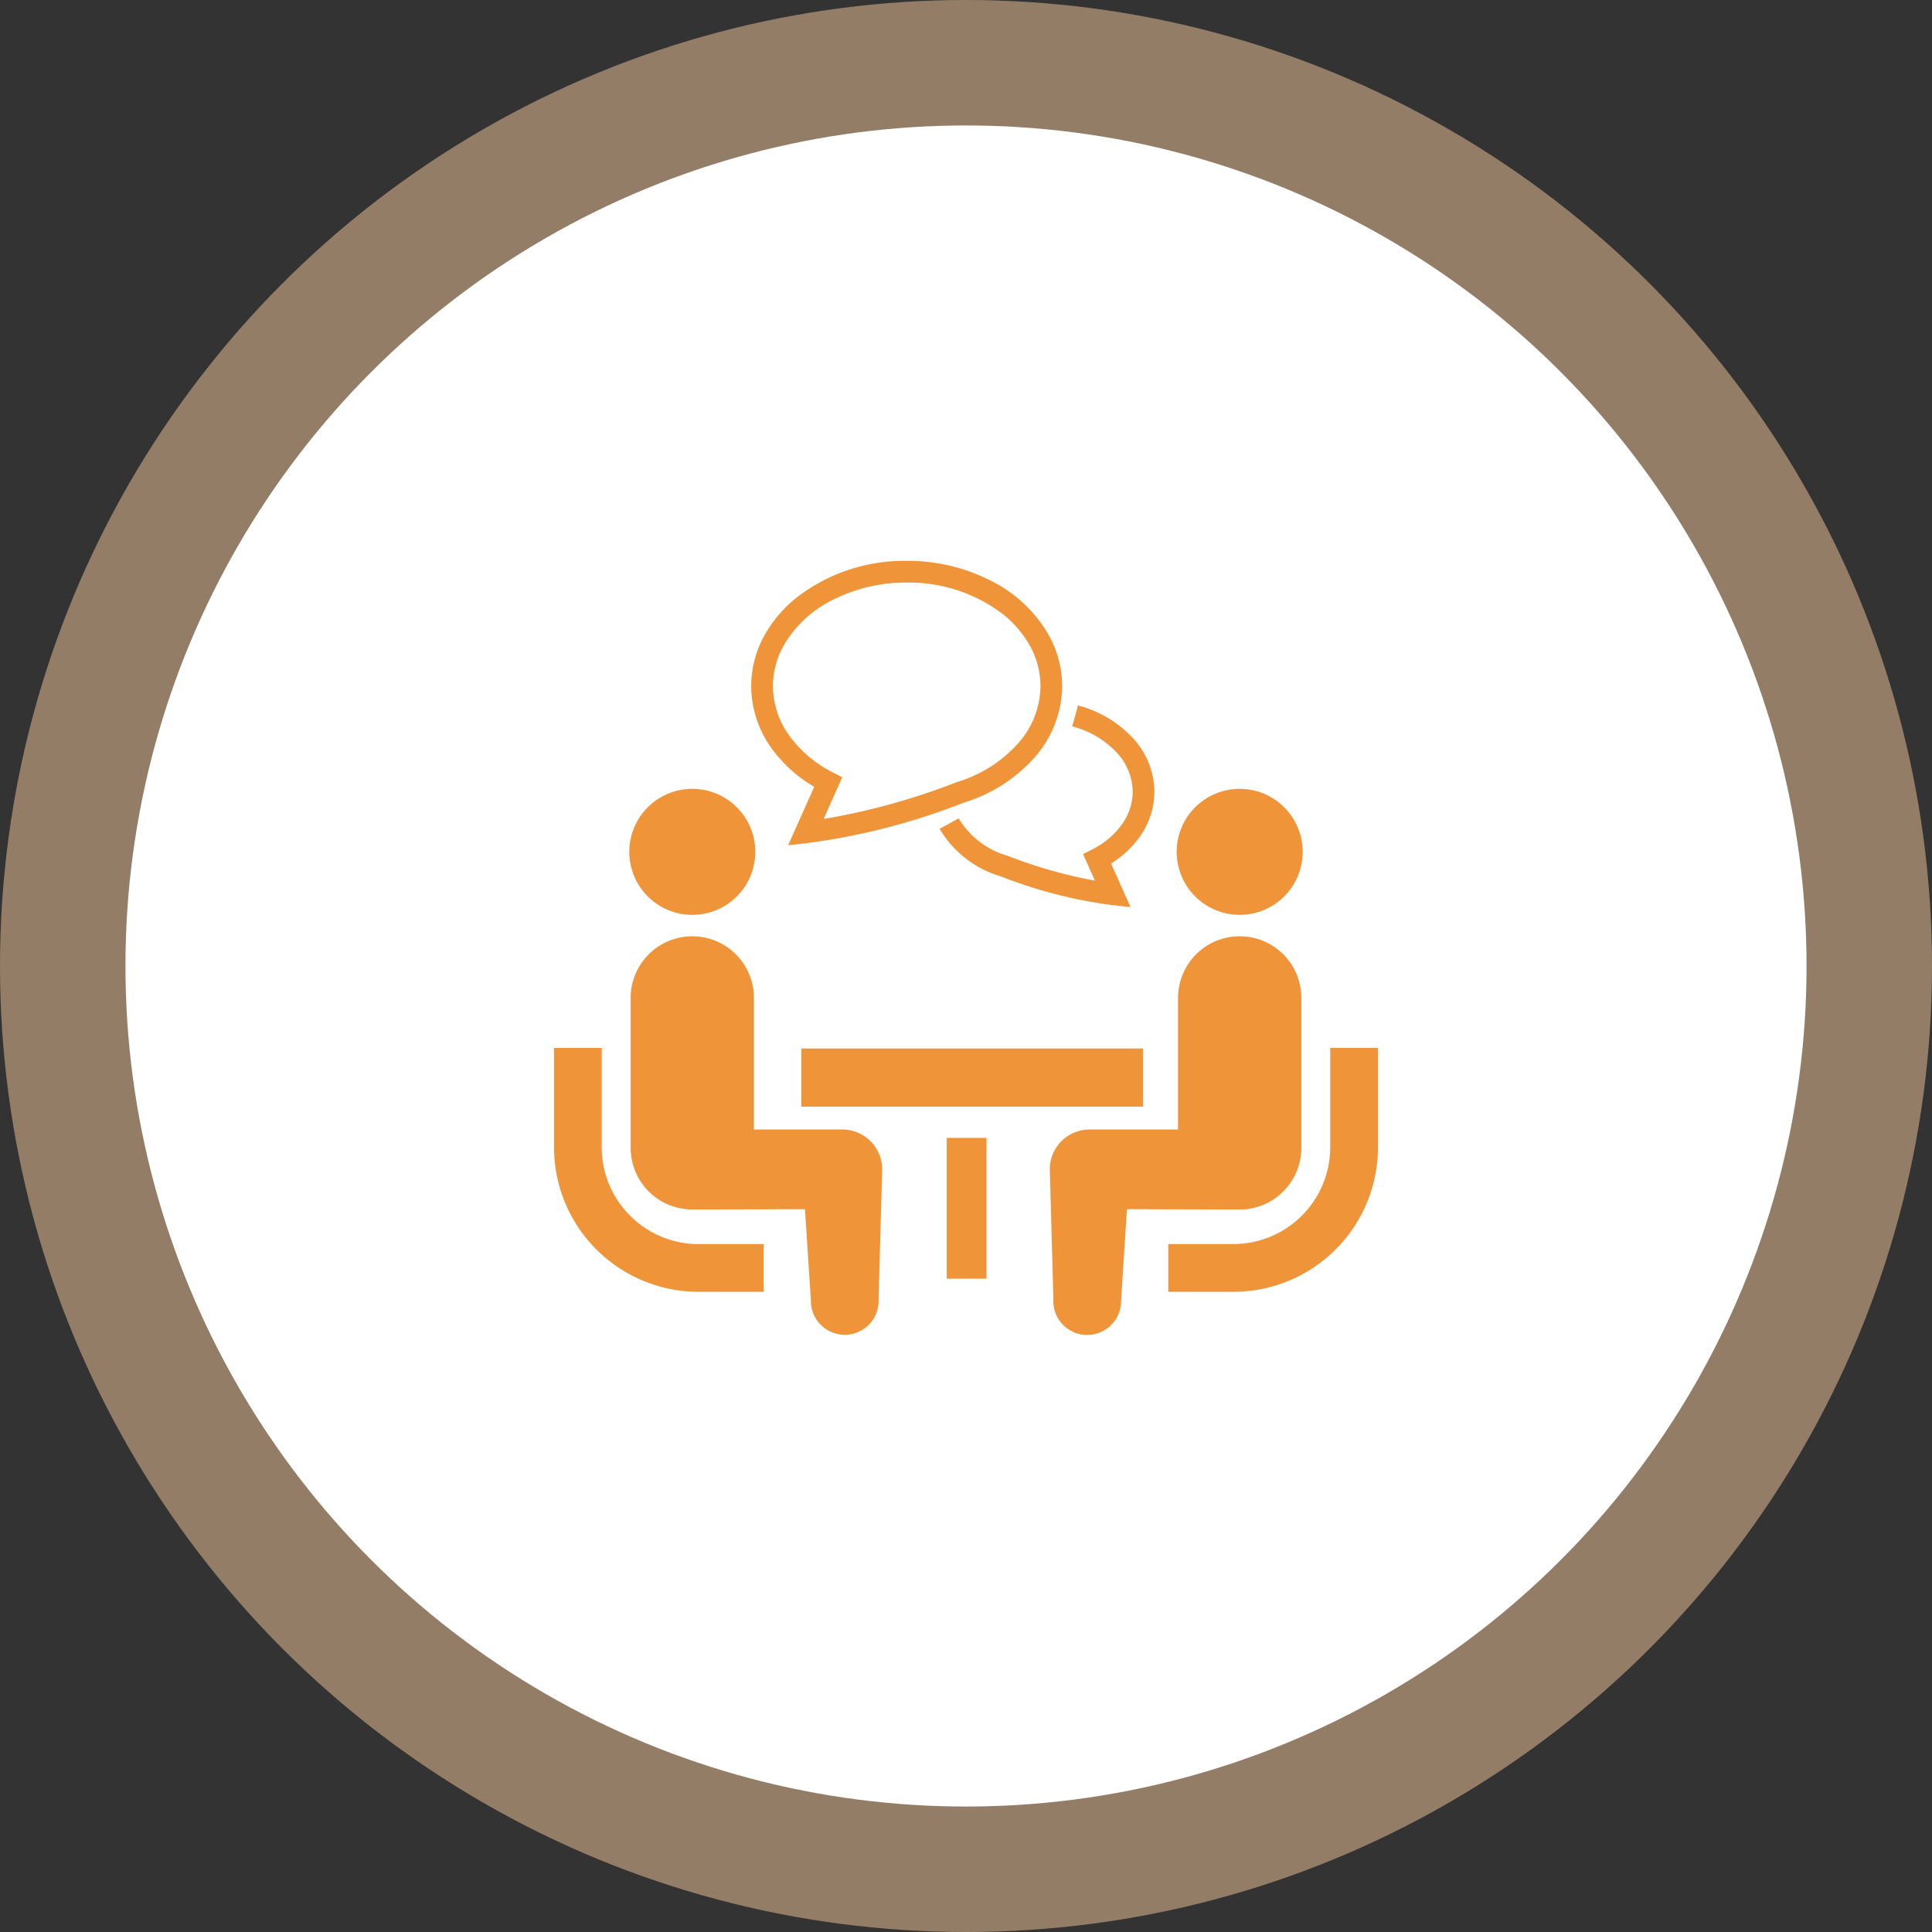 <svg xmlns="http://www.w3.org/2000/svg" width="154" height="154" viewBox="0 0 154 154"><rect x="0" y="0" width="154" height="154" fill="#333333" stroke="none"/><g transform="translate(-310 -5189)"><g transform="translate(0 698)"><circle cx="77" cy="77" r="77" transform="translate(310 4491)" fill="#f7c99c" opacity="0.5"/><circle cx="67" cy="67" r="67" transform="translate(320 4501)" fill="#fff"/></g><g transform="translate(-2 1.294)"><g transform="translate(155.552 678.411)"><path d="M6.066,58.761A7.679,7.679,0,0,1,3.8,53.314V45.387H0v7.927A11.525,11.525,0,0,0,11.514,64.83h5.2V61.024h-5.2a7.679,7.679,0,0,1-5.448-2.263" transform="translate(200.61 4547.436)" fill="#f0943a"/><path d="M12.038,31.291a5.022,5.022,0,1,0-5.023-5.023,5.019,5.019,0,0,0,5.023,5.023" transform="translate(199.595 4550.927)" fill="#f0943a"/><path d="M24.015,50.389H16.969V39.9a4.913,4.913,0,1,0-9.826,0V51.85a4.914,4.914,0,0,0,4.912,4.914c.369,0,8.982-.026,8.982-.026l.471,7.271a2.7,2.7,0,1,0,5.395-.118l.287-10.328a3.174,3.174,0,0,0-3.175-3.175" transform="translate(199.576 4548.94)" fill="#f0943a"/><path d="M70.15,45.387v7.927a7.723,7.723,0,0,1-7.709,7.709h-5.2V64.83h5.2A11.527,11.527,0,0,0,73.955,53.314V45.387Z" transform="translate(192.331 4547.436)" fill="#f0943a"/><path d="M63.046,31.291a5.022,5.022,0,1,0-5.021-5.023,5.022,5.022,0,0,0,5.021,5.023" transform="translate(192.217 4550.927)" fill="#f0943a"/><path d="M66.25,51.85V39.9a4.914,4.914,0,1,0-9.828,0V50.389H49.376A3.173,3.173,0,0,0,46.2,53.564l.287,10.328a2.7,2.7,0,1,0,5.394.119l.471-7.272s8.614.026,8.982.026A4.914,4.914,0,0,0,66.25,51.85" transform="translate(193.927 4548.94)" fill="#f0943a"/><rect width="27.243" height="4.637" transform="translate(220.319 4592.871)" fill="#f0943a"/><rect width="3.17" height="11.223" transform="translate(231.914 4599.997)" fill="#f0943a"/><path d="M51.323,20.353a4.483,4.483,0,0,1-.856,2.6,6.491,6.491,0,0,1-2.369,2l-.73.374.946,2.115a37.75,37.75,0,0,1-6.877-1.952l-.027-.011-.029-.009a6.69,6.69,0,0,1-3.928-2.993l-1.52.832A8.4,8.4,0,0,0,40.811,27.1h0a37.407,37.407,0,0,0,8.839,2.285l1.5.164L49.6,26.076a7.9,7.9,0,0,0,2.282-2.124,6.221,6.221,0,0,0,1.172-3.6,6.382,6.382,0,0,0-1.767-4.332,9.112,9.112,0,0,0-4.324-2.542l-.457,1.67a7.363,7.363,0,0,1,3.506,2.043,4.635,4.635,0,0,1,1.31,3.161" transform="translate(195.412 4552.05)" fill="#f0943a"/><path d="M23.4,18.014l-2.081,4.653,1.5-.166a52.983,52.983,0,0,0,12.519-3.233,12.372,12.372,0,0,0,5.57-3.534,8.7,8.7,0,0,0,2.254-5.747,8.35,8.35,0,0,0-1.009-3.959A10.856,10.856,0,0,0,37.626,1.66,14.555,14.555,0,0,0,30.773,0a14.045,14.045,0,0,0-8.69,2.859,10.224,10.224,0,0,0-2.7,3.169,8.378,8.378,0,0,0-1.007,3.959,8.531,8.531,0,0,0,1.6,4.923,11.11,11.11,0,0,0,3.421,3.1M20.913,6.844a9.152,9.152,0,0,1,3.823-3.658,12.81,12.81,0,0,1,6.037-1.454,12.317,12.317,0,0,1,7.618,2.483,8.5,8.5,0,0,1,2.243,2.629,6.614,6.614,0,0,1,.8,3.143,6.961,6.961,0,0,1-1.825,4.608,10.669,10.669,0,0,1-4.842,3.042l-.026.008-.027.012a53.689,53.689,0,0,1-10.566,2.919l1.488-3.327-.73-.374A9.6,9.6,0,0,1,21.4,13.912a6.781,6.781,0,0,1-1.292-3.925,6.615,6.615,0,0,1,.806-3.143" transform="translate(197.951 4554)" fill="#f0943a"/></g></g></g></svg>